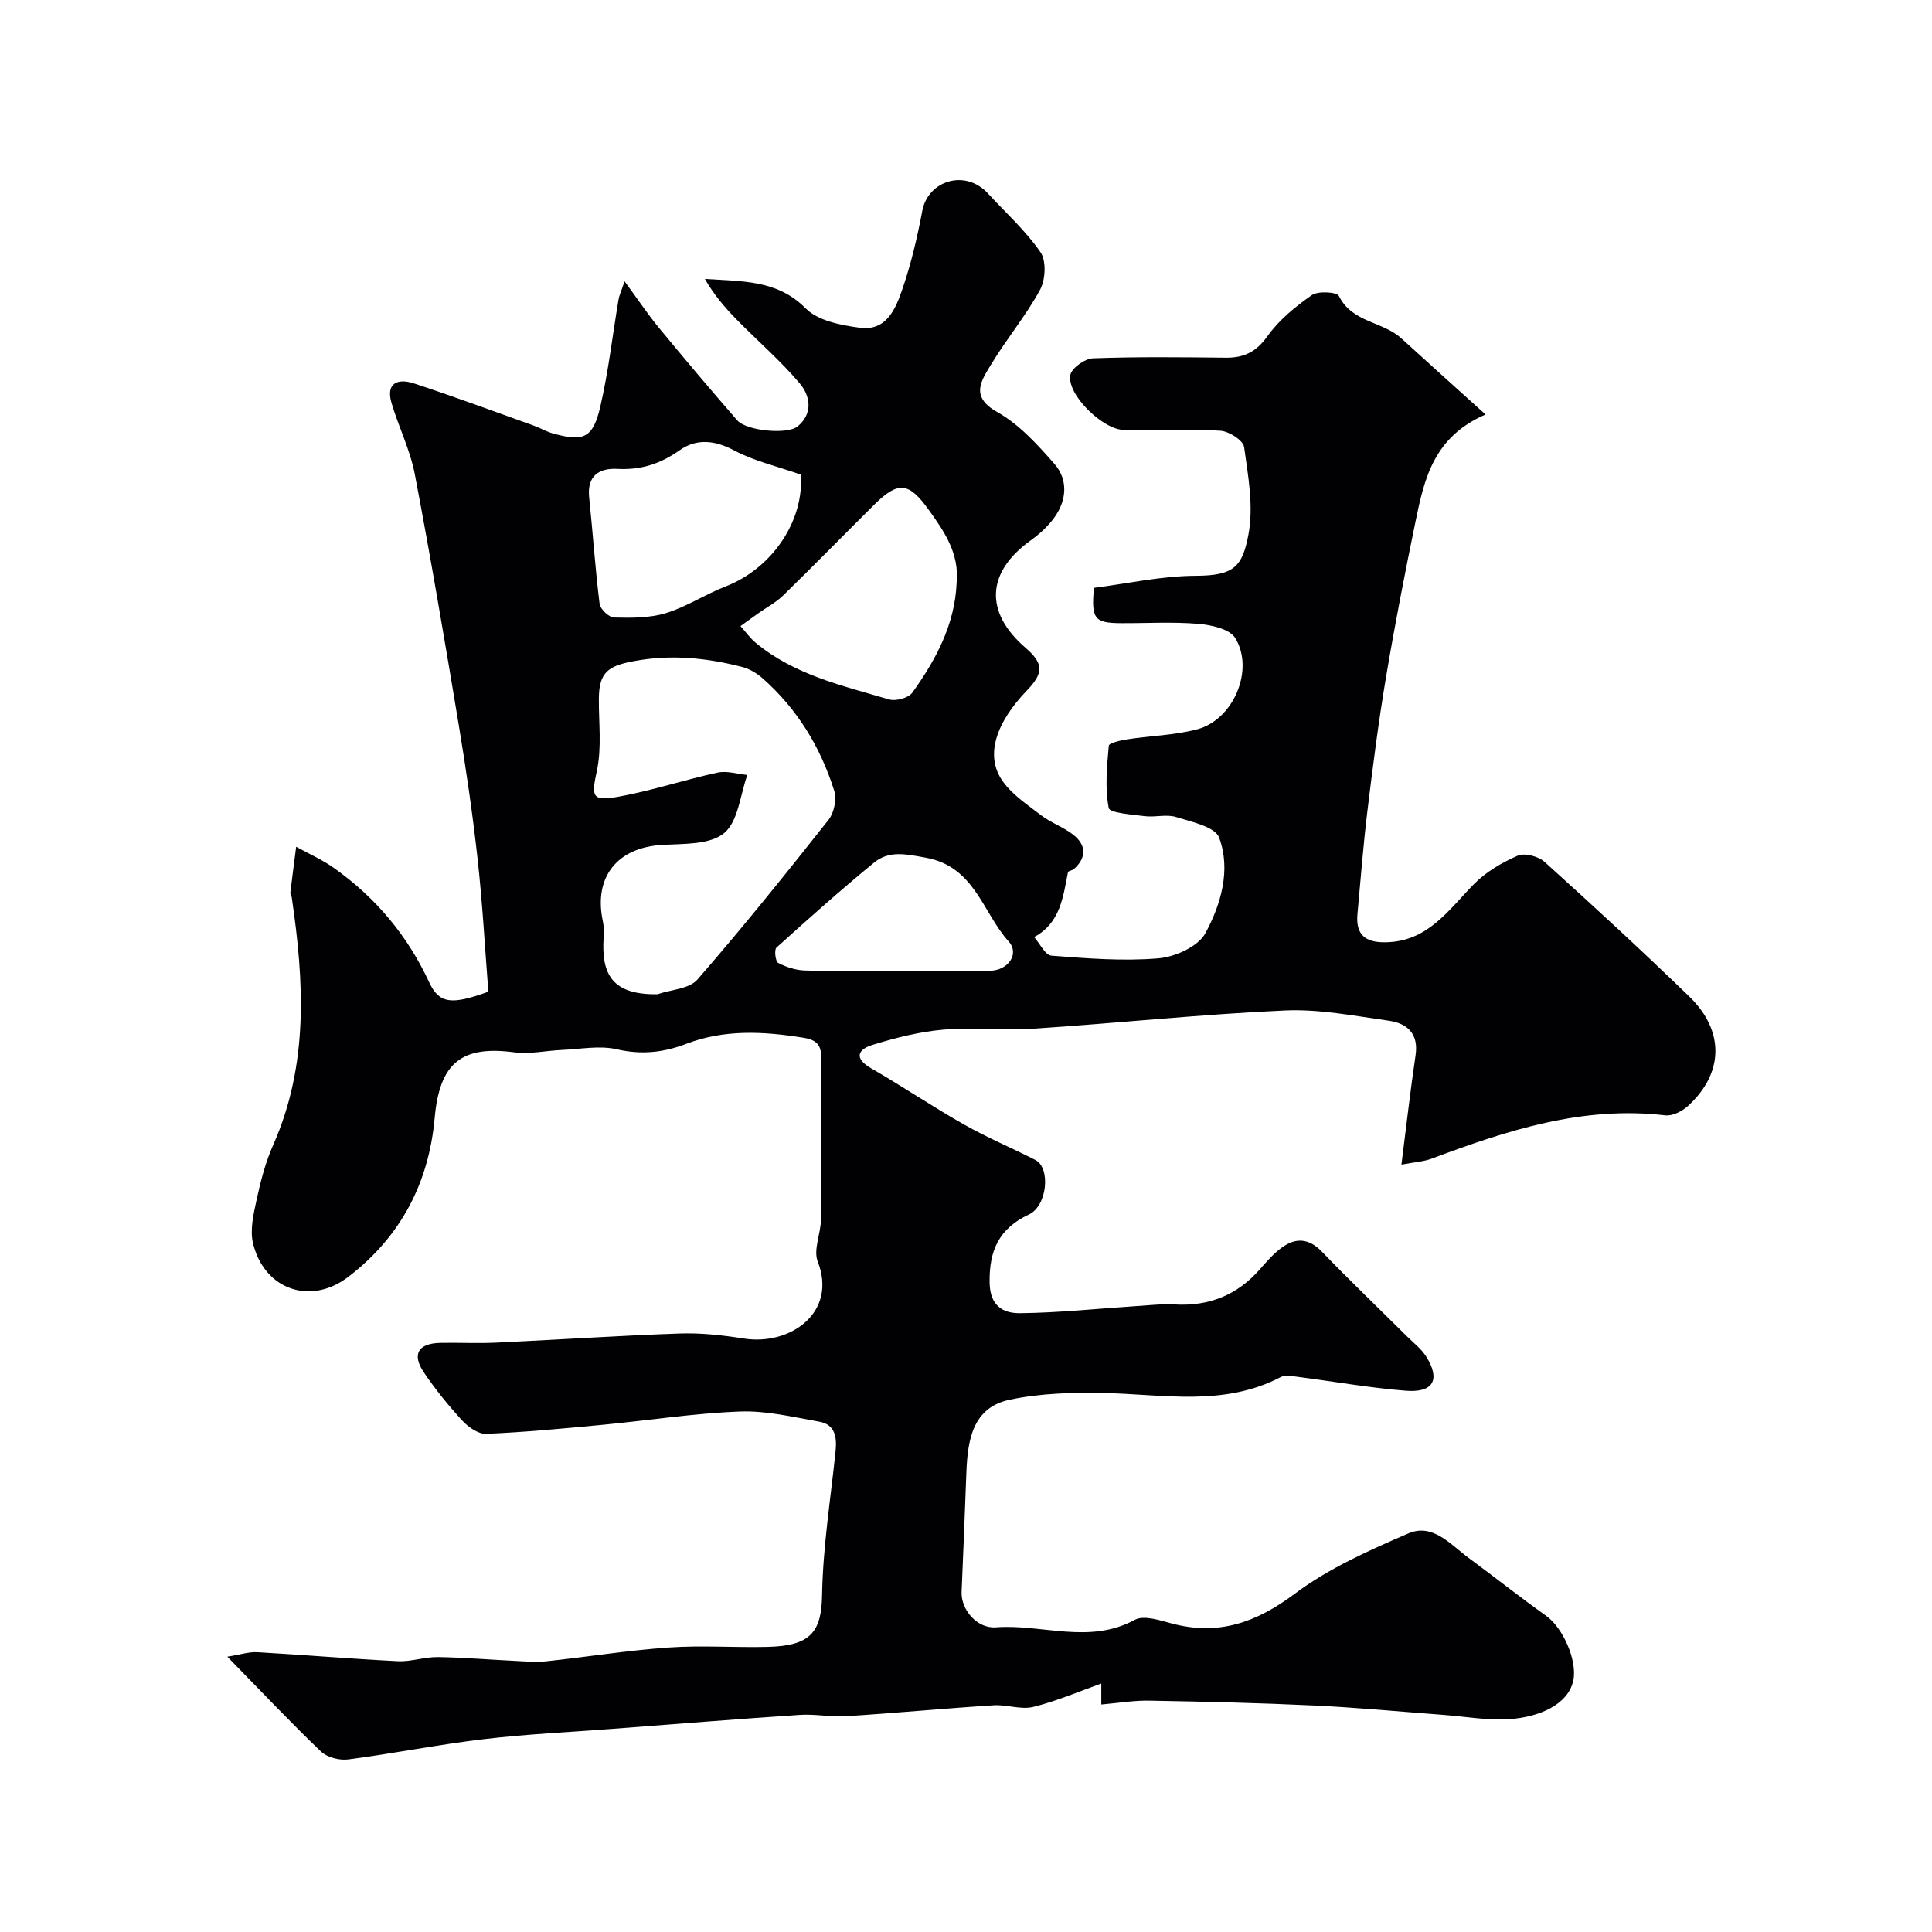 <svg enable-background="new 0 0 400 400" viewBox="0 0 400 400" xmlns="http://www.w3.org/2000/svg"><path d="m228.01 352.9c0-2.04 0-3.53 0-4.34-4.65 1.65-9.27 3.66-14.1 4.84-2.54.62-5.45-.51-8.17-.34-10.17.65-20.33 1.61-30.5 2.26-3.2.2-6.45-.48-9.65-.27-12.98.86-25.94 1.91-38.91 2.9-8.86.68-17.75 1.08-26.56 2.13-9.37 1.11-18.66 2.97-28.02 4.19-1.81.24-4.36-.41-5.63-1.62-6.33-6.05-12.35-12.44-19.4-19.65 2.68-.42 4.46-1.03 6.2-.93 9.7.55 19.39 1.38 29.09 1.86 2.74.14 5.52-.89 8.28-.85 5.28.07 10.56.53 15.84.78 2.18.1 4.39.33 6.54.1 8.48-.9 16.91-2.27 25.41-2.86 6.83-.48 13.72.04 20.58-.13 8.77-.22 11.07-3.09 11.19-10.63.16-9.96 1.76-19.91 2.79-29.85.3-2.9-.06-5.57-3.38-6.15-5.44-.96-10.99-2.31-16.43-2.1-9.49.36-18.94 1.85-28.41 2.75-8.03.76-16.06 1.53-24.11 1.87-1.63.07-3.7-1.39-4.93-2.72-2.88-3.13-5.58-6.46-7.96-9.98-2.55-3.76-1.2-6.03 3.37-6.13 3.83-.08 7.67.13 11.5-.05 12.69-.59 25.37-1.45 38.07-1.89 4.42-.15 8.91.35 13.29 1.04 9.68 1.52 19.41-5.44 15.3-15.94-.95-2.44.64-5.78.67-8.71.1-11 0-22 .07-33 .02-2.66-.44-4.1-3.65-4.62-8.25-1.34-16.38-1.78-24.3 1.25-4.76 1.82-9.3 2.3-14.39 1.13-3.6-.83-7.58-.02-11.39.14-3.29.14-6.65.92-9.85.49-10.9-1.46-15.44 2.21-16.46 13.55-1.21 13.51-7.04 24.63-17.87 32.93-7.77 5.95-17.35 2.74-19.73-6.87-.7-2.84.1-6.18.75-9.18.82-3.8 1.82-7.66 3.39-11.2 7.41-16.68 6.42-33.93 3.86-51.32-.05-.32-.32-.64-.29-.93.38-3.18.8-6.36 1.21-9.54 2.63 1.46 5.43 2.69 7.87 4.43 8.61 6.12 15.18 13.96 19.66 23.61 2.08 4.48 4.62 4.74 12.26 1.97-.71-9.08-1.21-18.28-2.22-27.42-1.02-9.26-2.37-18.49-3.89-27.69-2.88-17.37-5.82-34.74-9.12-52.04-.96-5.03-3.36-9.78-4.82-14.74-1.24-4.22 1.41-5.11 4.61-4.06 8.32 2.73 16.54 5.78 24.79 8.73 1.37.49 2.65 1.27 4.05 1.65 6.35 1.75 8.25.98 9.78-5.58 1.69-7.28 2.52-14.76 3.77-22.14.15-.9.57-1.75 1.25-3.79 2.72 3.7 4.76 6.77 7.09 9.6 5.33 6.47 10.73 12.87 16.24 19.19 1.93 2.2 10.39 2.99 12.5 1.25 3.27-2.69 2.58-6.35.47-8.86-3.99-4.74-8.76-8.83-13.12-13.28-2.46-2.51-4.73-5.19-6.55-8.39 7.68.53 14.96.13 20.87 6.1 2.54 2.57 7.32 3.49 11.23 4.01 5.61.74 7.46-4.11 8.86-8.21 1.78-5.2 3.03-10.62 4.06-16.04 1.17-6.16 8.83-8.71 13.59-3.55 3.7 4.01 7.82 7.72 10.88 12.17 1.23 1.79 1.03 5.69-.1 7.77-2.95 5.42-6.99 10.23-10.18 15.53-1.95 3.26-4.39 6.57 1.3 9.77 4.55 2.56 8.35 6.74 11.86 10.75 2.83 3.24 2.57 7.42.06 10.98-1.32 1.87-3.12 3.52-4.99 4.86-9.14 6.56-9.61 14.81-1.11 22.18 3.81 3.3 3.87 5.21.31 8.92-6.33 6.58-8.58 13.26-5.22 18.4 1.95 2.98 5.25 5.14 8.17 7.39 2.05 1.58 4.65 2.45 6.67 4.04 2.7 2.12 2.82 4.7.15 7.11-.35.31-1.19.37-1.24.66-1.02 5.17-1.6 10.54-7.01 13.42 1.19 1.34 2.3 3.75 3.59 3.85 7.37.57 14.84 1.17 22.17.55 3.46-.29 8.22-2.45 9.71-5.21 3.22-5.96 5.31-13.1 2.84-19.77-.84-2.26-5.72-3.28-8.94-4.28-1.98-.61-4.32.1-6.46-.17-2.63-.33-7.26-.67-7.46-1.69-.8-4.16-.37-8.59.01-12.89.05-.57 2.45-1.12 3.82-1.33 4.83-.74 9.81-.84 14.5-2.08 7.48-1.97 11.9-12.33 7.86-18.9-1.16-1.88-4.97-2.71-7.66-2.93-5.3-.45-10.66-.11-15.99-.14-5.48-.03-6.19-.87-5.6-7.31 6.92-.88 14.02-2.48 21.12-2.5 7.91-.03 9.63-1.93 10.87-8.56 1.09-5.8-.06-12.11-.9-18.1-.19-1.38-3.14-3.26-4.9-3.37-6.64-.4-13.32-.13-19.99-.17-4.33-.03-11.83-7.3-11.09-11.36.26-1.44 3.01-3.4 4.69-3.46 9.15-.34 18.33-.23 27.49-.13 3.76.04 6.3-1.19 8.63-4.45 2.38-3.35 5.78-6.13 9.18-8.5 1.3-.91 5.2-.67 5.62.18 2.73 5.51 9.07 5.24 12.92 8.76 5.53 5.05 11.11 10.05 17.44 15.77-10.78 4.65-12.69 13.38-14.48 22.04-2.23 10.82-4.34 21.67-6.17 32.57-1.54 9.19-2.72 18.45-3.84 27.7-.85 7.01-1.38 14.06-2.03 21.09-.4 4.29 1.6 5.95 5.86 5.87 8.73-.16 12.98-6.67 18.24-12.03 2.48-2.53 5.79-4.47 9.07-5.9 1.44-.62 4.27.12 5.55 1.27 10.13 9.14 20.17 18.39 29.97 27.88 7.38 7.15 7.15 15.92-.29 22.69-1.2 1.09-3.2 2.1-4.69 1.92-17.07-2.01-32.75 3.11-48.34 8.96-1.69.63-3.58.73-6.27 1.24 1.04-8.17 1.86-15.43 2.93-22.66.66-4.5-1.77-6.61-5.57-7.14-7.15-1-14.4-2.44-21.54-2.11-17.23.78-34.41 2.6-51.62 3.74-6.31.42-12.7-.32-18.98.22-4.97.42-9.94 1.69-14.73 3.16-2.95.9-3.95 2.73-.31 4.83 6.5 3.75 12.74 7.96 19.27 11.66 4.78 2.71 9.87 4.84 14.77 7.34 3.19 1.64 2.46 9.5-1.33 11.28-6.2 2.9-8.27 7.45-8.15 14.15.08 4.86 2.88 6.32 6.26 6.29 8.06-.08 16.11-.95 24.16-1.47 2.64-.17 5.3-.48 7.93-.33 7.05.39 12.89-1.92 17.56-7.24 1.43-1.62 2.88-3.31 4.61-4.56 2.88-2.09 5.59-1.92 8.28.87 5.76 5.97 11.75 11.71 17.64 17.56 1.35 1.34 2.94 2.55 3.93 4.13 3.01 4.75 1.54 7.54-4.15 7.1-7.46-.58-14.87-1.91-22.3-2.86-1.2-.15-2.68-.48-3.63.02-11.77 6.17-24.24 3.58-36.59 3.31-6.52-.14-13.21.05-19.55 1.39-7.68 1.62-8.7 8.35-8.96 15.01-.32 8.25-.62 16.51-.99 24.76-.16 3.6 3.11 7.65 7.12 7.35 9.54-.72 19.29 3.59 28.73-1.55 1.87-1.02 5.16.09 7.65.75 9.68 2.59 17.52-.19 25.49-6.16 7.03-5.26 15.36-8.97 23.5-12.48 5.07-2.19 8.75 2.32 12.5 5.08 5.37 3.95 10.58 8.1 16.01 11.96 3.56 2.53 6.49 9.33 5.65 13.38-1.06 5.06-7.12 7.61-13.21 8.03-4.55.31-9.19-.55-13.79-.89-8.87-.66-17.73-1.51-26.61-1.93-11.26-.53-22.53-.8-33.8-1-3.31-.11-6.55.46-10.32.79zm-91.9-147.05c2.81-.97 6.59-1.1 8.28-3.04 9.37-10.76 18.31-21.89 27.16-33.09 1.15-1.45 1.71-4.27 1.16-6.02-2.84-9.04-7.67-16.96-14.84-23.28-1.19-1.05-2.71-1.95-4.23-2.34-7.35-1.89-14.7-2.63-22.35-1.21-5.35.99-7.25 2.29-7.3 7.7-.05 4.99.62 10.15-.4 14.94-1.16 5.44-1.15 6.47 4.62 5.41 6.85-1.25 13.52-3.48 20.34-4.96 1.93-.42 4.11.29 6.18.49-1.5 4.14-1.88 9.61-4.8 12.03-2.92 2.43-8.36 2.2-12.73 2.44-9.38.51-14.34 6.63-12.39 15.79.24 1.12.24 2.32.16 3.47-.47 7.5 1.73 11.8 11.14 11.67zm29.68-107.59c-5.06-1.77-9.72-2.83-13.79-5-4.02-2.15-7.82-2.49-11.27-.05-3.99 2.82-8.03 4.13-12.88 3.87-3.78-.2-6.34 1.39-5.87 5.89.76 7.35 1.25 14.72 2.16 22.05.14 1.1 1.94 2.8 3.01 2.83 3.58.09 7.34.11 10.71-.91 4.28-1.31 8.16-3.9 12.36-5.52 9.71-3.77 16.3-13.66 15.57-23.16zm32.27 22.44c.59-6.08-2.51-10.62-5.83-15.22-4.03-5.59-6.22-5.96-11.19-1.03-6.3 6.26-12.52 12.61-18.87 18.81-1.49 1.46-3.42 2.47-5.14 3.69-1.24.88-2.48 1.78-3.72 2.67 1.04 1.16 1.96 2.48 3.15 3.46 8.01 6.66 17.98 8.88 27.61 11.73 1.39.41 4.02-.3 4.81-1.4 4.88-6.79 8.8-14.08 9.18-22.71zm-12.51 80.3c6.48 0 12.95.06 19.43-.02 3.74-.05 6.16-3.5 3.86-6.05-5.42-5.99-6.99-15.52-17.2-17.36-4.06-.73-7.55-1.55-10.71 1.05-6.89 5.66-13.56 11.6-20.18 17.58-.49.45-.2 2.87.36 3.16 1.67.87 3.64 1.51 5.52 1.57 6.3.18 12.61.07 18.92.07z" fill="#010103"/></svg>